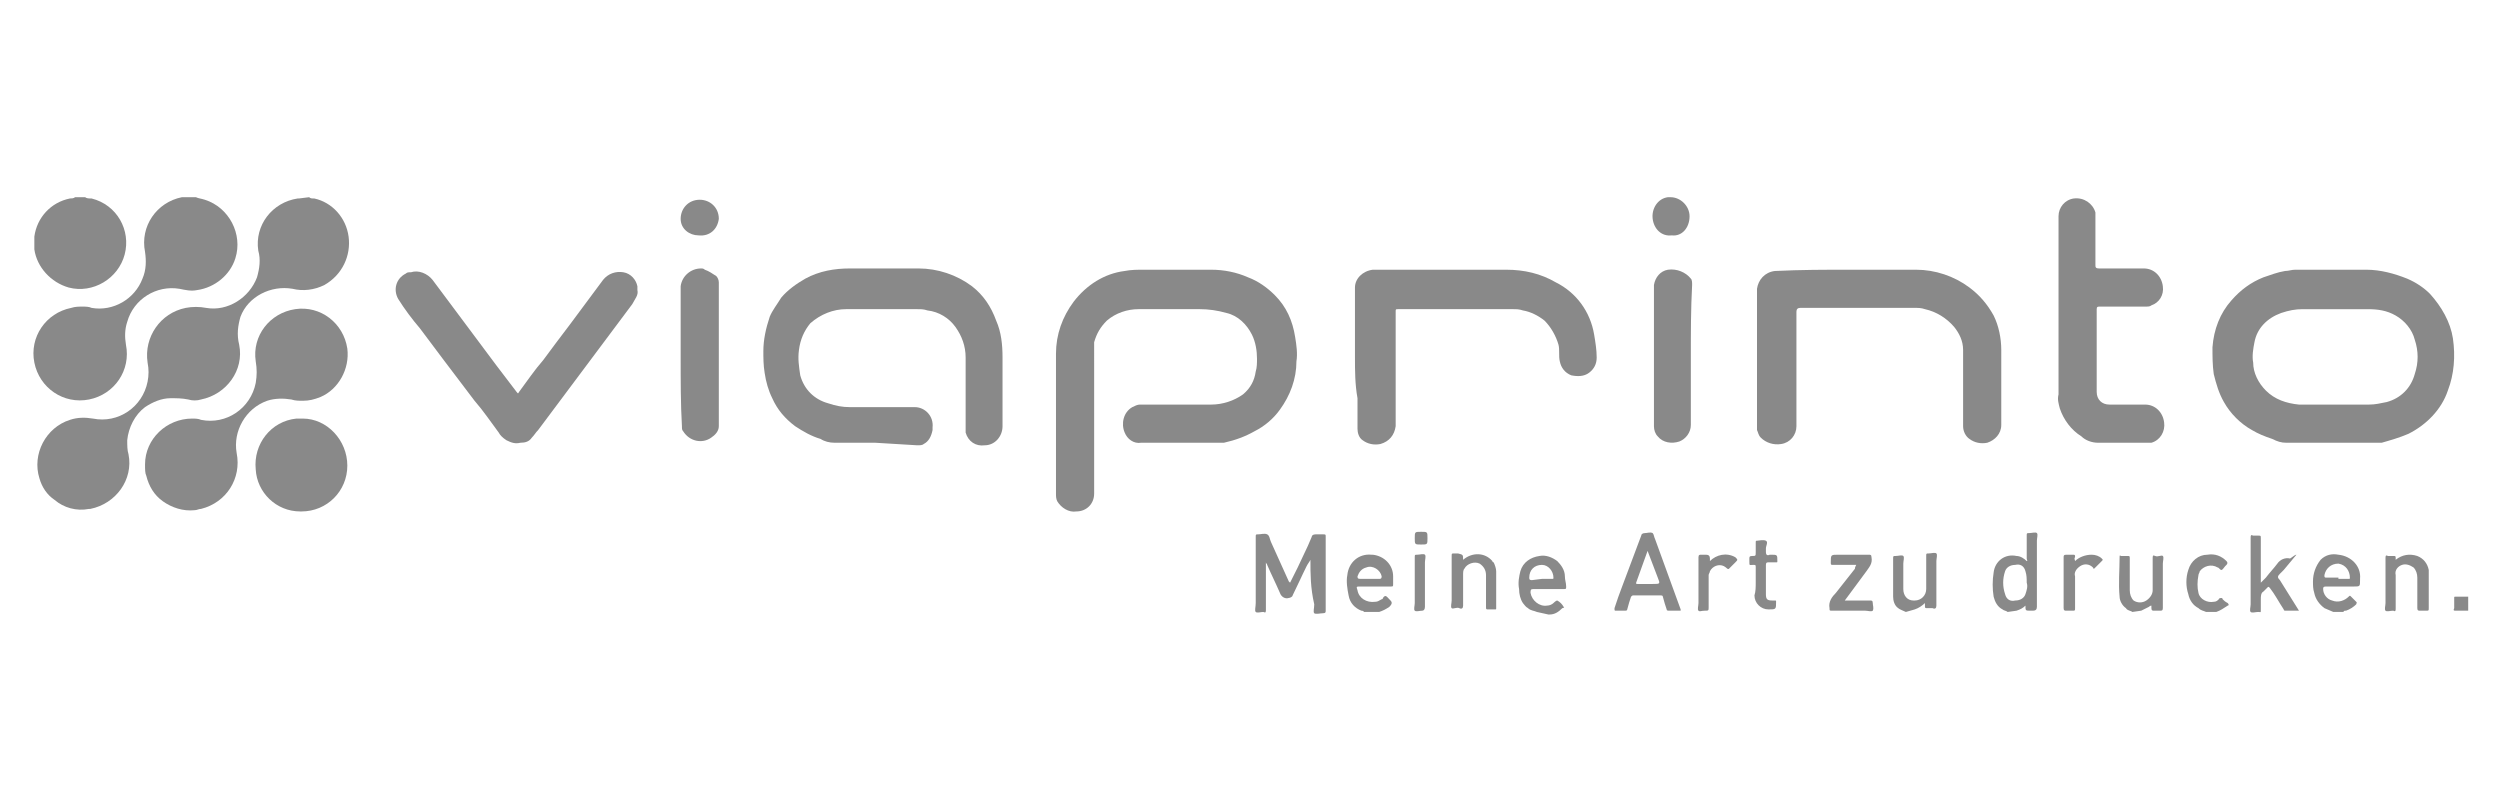 <?xml version="1.0" encoding="utf-8"?>
<!-- Generator: Adobe Illustrator 22.0.1, SVG Export Plug-In . SVG Version: 6.00 Build 0)  -->
<svg version="1.1" id="Ebene_1" xmlns="http://www.w3.org/2000/svg" xmlns:xlink="http://www.w3.org/1999/xlink" x="0px" y="0px"
	 viewBox="0 0 196.5 63.6" style="enable-background:new 0 0 196.5 63.6;" xml:space="preserve">
<style type="text/css">
	.st0{fill:none;}
	.st1{fill:#898989;}
</style>
<title>partner_viaprinto</title>
<rect y="0" class="st0" width="196.5" height="63.6"/>
<path class="st1" d="M24.3,15.5c0.1,0.1,0.2,0.1,0.4,0.1c1.4,0.3,2.5,1.5,2.7,3c0.2,1.5-0.5,3-1.9,3.8c-0.8,0.4-1.7,0.5-2.5,0.3
	c-1.7-0.3-3.5,0.6-4.1,2.2c-0.2,0.7-0.3,1.4-0.1,2.2c0.4,2-1,3.9-3,4.3c-0.3,0.1-0.7,0.1-1,0c-0.5-0.1-0.9-0.1-1.4-0.1
	c-0.7,0-1.4,0.3-2,0.7c-0.8,0.6-1.3,1.6-1.4,2.6c0,0.4,0,0.8,0.1,1.1c0.4,2-1,3.9-3,4.3c0,0-0.1,0-0.1,0c-1,0.2-2-0.1-2.7-0.7
	c-0.6-0.4-1-1-1.2-1.7c-0.6-1.9,0.5-4,2.4-4.6c0.6-0.2,1.2-0.2,1.8-0.1c2,0.4,3.9-0.9,4.3-2.9c0.1-0.5,0.1-1,0-1.5
	c-0.3-2,1-3.9,3-4.3c0.5-0.1,1.1-0.1,1.6,0c1.7,0.3,3.4-0.8,4-2.4c0.2-0.7,0.3-1.4,0.1-2.1c-0.3-2,1.1-3.8,3.1-4.1c0,0,0,0,0,0h0.1
	L24.3,15.5z"/>
<path class="st1" d="M15.4,15.5c0.2,0.1,0.4,0.1,0.7,0.2c1.9,0.6,3,2.7,2.4,4.6c-0.4,1.3-1.6,2.3-3,2.5c-0.5,0.1-0.9,0-1.4-0.1
	c-1.8-0.3-3.6,0.8-4.1,2.6c-0.2,0.6-0.2,1.2-0.1,1.8c0.4,2-0.9,3.9-2.9,4.3s-3.9-0.9-4.3-2.9c-0.4-2,0.9-3.9,2.9-4.3
	c0.3-0.1,0.6-0.1,0.9-0.1c0.2,0,0.5,0,0.7,0.1c1.7,0.3,3.4-0.7,4-2.3c0.3-0.7,0.3-1.4,0.2-2.1c-0.4-2,0.9-3.9,2.9-4.3
	c0.1,0,0.1,0,0.2,0h0.1L15.4,15.5z"/>
<path class="st1" d="M6.7,15.5c0.1,0.1,0.3,0.1,0.5,0.1c2,0.5,3.1,2.5,2.6,4.4s-2.5,3.1-4.4,2.6c-1.4-0.4-2.5-1.6-2.7-3
	c0,0,0-0.1,0-0.1v-0.8c0,0,0-0.1,0-0.1c0.2-1.5,1.3-2.7,2.8-3c0.1,0,0.3,0,0.4-0.1L6.7,15.5z"/>
<path class="st1" d="M157.8,48.1c-0.1-0.1-0.3-0.1-0.4-0.2c-0.4-0.2-0.6-0.6-0.7-1c-0.1-0.6-0.1-1.3,0-1.9c0.1-0.9,0.9-1.5,1.8-1.3
	c0.3,0,0.6,0.2,0.8,0.4c0.1,0,0-0.1,0-0.2c0-0.6,0-1.2,0-1.8c0-0.2,0-0.2,0.2-0.2s0.5-0.1,0.6,0s0,0.4,0,0.6c0,1.7,0,3.5,0,5.2
	c0,0.2-0.1,0.3-0.3,0.3h-0.2c-0.4,0-0.4,0-0.4-0.4c-0.2,0.2-0.4,0.3-0.7,0.4L157.8,48.1z M159.3,45.8c0-0.3,0-0.6-0.1-0.9
	c-0.1-0.4-0.4-0.6-0.8-0.5c-0.4,0-0.7,0.2-0.8,0.5c-0.2,0.6-0.2,1.2,0,1.8c0.1,0.4,0.4,0.6,0.8,0.5c0.4,0,0.7-0.2,0.8-0.5
	C159.3,46.4,159.4,46.1,159.3,45.8L159.3,45.8z"/>
<path class="st1" d="M183.4,48.1c-0.2-0.1-0.5-0.2-0.7-0.3c-0.4-0.3-0.7-0.7-0.8-1.2c-0.1-0.3-0.1-0.6-0.1-0.9
	c0-0.6,0.2-1.2,0.6-1.7c0.4-0.4,0.9-0.5,1.4-0.4c1,0.1,1.8,0.9,1.7,1.9c0,0,0,0.1,0,0.1c0,0.5,0,0.5-0.5,0.5c-0.7,0-1.4,0-2.2,0
	c-0.2,0-0.2,0.1-0.2,0.2c0,0.4,0.3,0.8,0.7,0.9c0.5,0.2,1,0,1.3-0.3c0.1-0.1,0.1-0.1,0.2,0c0.1,0.1,0.3,0.3,0.4,0.4
	c0.1,0.1,0,0.1,0,0.2c-0.2,0.2-0.5,0.4-0.8,0.5c-0.1,0-0.2,0-0.2,0.1L183.4,48.1z M183.8,45.5h0.8c0.1,0,0.1,0,0.1-0.1
	c0-0.5-0.3-1-0.9-1.1c-0.6,0-1,0.4-1.1,0.9c0,0,0,0.1,0,0.1c0,0.1,0.1,0.1,0.1,0.1H183.8z"/>
<path class="st1" d="M120.8,48.1c-0.2-0.1-0.5-0.1-0.7-0.3c-0.2-0.1-0.3-0.3-0.4-0.4c-0.2-0.3-0.3-0.7-0.3-1.1c-0.1-0.5,0-1,0.1-1.4
	c0.2-0.7,0.8-1.1,1.5-1.2c0.5-0.1,1,0.1,1.4,0.4c0.3,0.3,0.6,0.7,0.6,1.2c0,0.3,0.1,0.5,0.1,0.8c0,0.2,0,0.2-0.2,0.2
	c-0.8,0-1.6,0-2.4,0c-0.2,0-0.2,0.1-0.2,0.3c0.1,0.6,0.7,1.1,1.3,1c0.2,0,0.4-0.1,0.5-0.2l0,0c0,0,0.2-0.2,0.3-0.2
	c0.2,0.1,0.4,0.3,0.5,0.5c0.1,0,0,0.1-0.1,0.1c-0.3,0.3-0.6,0.5-1,0.5c0,0-0.1,0-0.1,0L120.8,48.1z M121.2,45.5h0.8
	c0.1,0,0.1,0,0.1-0.1c0-0.5-0.4-1-0.9-1c-0.6,0-1,0.4-1,1c0,0.1,0,0.2,0.2,0.2L121.2,45.5z"/>
<path class="st1" d="M107.2,48.1C107.2,48,107,48,107,48c-0.5-0.2-0.9-0.6-1-1.2c-0.1-0.5-0.2-1.1-0.1-1.6c0.1-1,0.9-1.7,1.9-1.6
	c0,0,0.1,0,0.1,0c0.9,0.1,1.6,0.8,1.6,1.7c0,0.2,0,0.4,0,0.6c0,0.2,0,0.2-0.2,0.2h-2.4c-0.3,0-0.3,0-0.2,0.3c0.1,0.6,0.7,1,1.4,0.9
	c0.2,0,0.3-0.1,0.5-0.2c0,0,0.1,0,0.1-0.1c0.2-0.3,0.3-0.1,0.5,0.1c0.2,0.2,0.3,0.3,0,0.6c-0.3,0.2-0.5,0.3-0.8,0.4L107.2,48.1z
	 M107.6,45.5h0.8c0.1,0,0.2,0,0.2-0.2c-0.1-0.5-0.7-0.9-1.2-0.7c-0.4,0.1-0.6,0.4-0.7,0.7c0,0.1,0,0.2,0.2,0.2
	C107,45.5,107.4,45.5,107.6,45.5z"/>
<path class="st1" d="M149.8,48.1c-0.2-0.1-0.5-0.2-0.6-0.3c-0.3-0.2-0.4-0.6-0.4-0.9c0-1,0-2,0-3c0-0.2,0-0.2,0.2-0.2
	c0.2,0,0.5-0.1,0.6,0c0.1,0.1,0,0.4,0,0.6c0,0.7,0,1.4,0,2c0,0.5,0.3,0.9,0.8,0.9c0,0,0.1,0,0.1,0c0.5,0,0.9-0.4,0.9-0.9
	c0,0,0,0,0-0.1c0-0.8,0-1.7,0-2.5c0-0.2,0-0.2,0.2-0.2c0.2,0,0.5-0.1,0.6,0c0.1,0.1,0,0.4,0,0.6c0,1.2,0,2.3,0,3.5
	c0,0.2-0.1,0.3-0.3,0.2c-0.1,0-0.3,0-0.4,0c-0.2,0-0.2,0-0.2-0.2c0-0.1,0-0.1,0-0.2c-0.2,0.2-0.5,0.4-0.8,0.5L149.8,48.1z"/>
<path class="st1" d="M167.6,48.1c-0.1-0.1-0.4-0.1-0.5-0.3c-0.3-0.2-0.5-0.6-0.5-0.9c-0.1-1,0-2.1,0-3.1c0-0.1,0-0.2,0.1-0.1
	c0.2,0,0.4,0,0.5,0c0.2,0,0.2,0,0.2,0.2c0,0.8,0,1.6,0,2.5c0,0.3,0.1,0.6,0.3,0.8c0.3,0.2,0.7,0.2,1,0c0.3-0.2,0.5-0.5,0.5-0.8
	c0-0.8,0-1.6,0-2.5c0-0.2,0-0.3,0.2-0.2s0.5-0.1,0.6,0c0.1,0.1,0,0.4,0,0.6c0,1.2,0,2.3,0,3.5c0,0.2-0.1,0.2-0.2,0.2
	c-0.2,0-0.3,0-0.5,0c-0.1,0-0.2,0-0.2-0.2s0-0.1,0-0.2c0,0-0.1,0-0.2,0.1c-0.2,0.1-0.4,0.2-0.6,0.3L167.6,48.1z"/>
<path class="st1" d="M173.4,48.1c-0.2-0.1-0.4-0.1-0.6-0.3c-0.4-0.2-0.7-0.6-0.8-1.1c-0.2-0.6-0.2-1.3,0-1.9
	c0.2-0.7,0.8-1.2,1.5-1.2c0.6-0.1,1.1,0.1,1.5,0.5c0.1,0.1,0.1,0.2,0,0.3c0,0-0.1,0.1-0.1,0.1c-0.1,0.1-0.2,0.3-0.3,0.3
	s-0.2-0.2-0.3-0.2c-0.5-0.3-1.1-0.1-1.4,0.3c0,0.1-0.1,0.2-0.1,0.3c-0.1,0.5-0.1,1,0,1.4c0.1,0.5,0.7,0.8,1.2,0.7
	c0.2,0,0.3-0.1,0.4-0.2c0-0.1,0.2-0.1,0.2-0.1c0,0,0.1,0,0.1,0.1c0.1,0.1,0.2,0.2,0.4,0.3c0.1,0.1,0.1,0.2,0,0.2
	c-0.3,0.2-0.6,0.4-0.9,0.5H173.4z"/>
<path class="st1" d="M193.9,48H193c-0.1,0-0.2,0-0.1-0.2c0-0.1,0-0.5,0-0.8c0-0.1,0-0.1,0.1-0.1c0.3,0,0.7,0,1,0V48z"/>
<path class="st1" d="M83,33.1c0-1.8,0-3.6,0-5.3c0-1.5,0.5-2.9,1.4-4.1c1-1.3,2.4-2.2,4-2.4c0.5-0.1,1-0.1,1.5-0.1
	c1.8,0,3.5,0,5.3,0c1,0,2,0.2,2.9,0.6c0.8,0.3,1.5,0.8,2.1,1.4c0.9,0.9,1.4,2,1.6,3.3c0.1,0.6,0.2,1.3,0.1,1.9
	c0,1.4-0.5,2.7-1.3,3.8c-0.5,0.7-1.2,1.3-2,1.7c-0.7,0.4-1.5,0.7-2.4,0.9c-0.2,0-0.4,0-0.6,0c-2,0-3.9,0-5.9,0
	c-0.6,0.1-1.1-0.3-1.3-0.8c-0.3-0.7-0.1-1.6,0.6-2c0.2-0.1,0.4-0.2,0.6-0.2c1.8,0,3.7,0,5.6,0c0.9,0,1.8-0.3,2.5-0.8
	c0.6-0.5,0.9-1.1,1-1.8c0.1-0.3,0.1-0.7,0.1-1c0-0.6-0.1-1.3-0.4-1.9c-0.4-0.8-1.1-1.5-2-1.7c-0.7-0.2-1.4-0.3-2.1-0.3
	c-1.6,0-3.2,0-4.8,0c-0.9,0-1.8,0.3-2.5,0.9c-0.5,0.5-0.8,1-1,1.7C86,27.4,86,28,86,28.6c0,3.4,0,6.8,0,10.2c0,0.8-0.6,1.4-1.4,1.4
	c-0.6,0.1-1.2-0.3-1.5-0.8C83,39.2,83,39,83,38.8C83,36.9,83,35,83,33.1z"/>
<path class="st1" d="M183.2,34.8c-1,0-2.2,0-3.5,0c-0.4,0-0.7-0.1-1.1-0.3c-0.6-0.2-1.1-0.4-1.6-0.7c-0.9-0.5-1.7-1.3-2.2-2.2
	c-0.4-0.7-0.6-1.4-0.8-2.2c-0.1-0.7-0.1-1.4-0.1-2.1c0.1-1.4,0.6-2.7,1.5-3.7c0.7-0.8,1.5-1.4,2.5-1.8c0.6-0.2,1.1-0.4,1.7-0.5
	c0.3,0,0.5-0.1,0.8-0.1c1.9,0,3.7,0,5.6,0c1.1,0,2.2,0.3,3.2,0.7c0.7,0.3,1.3,0.7,1.8,1.2c0.9,1,1.6,2.2,1.8,3.5
	c0.2,1.4,0.1,2.8-0.4,4.1c-0.5,1.5-1.7,2.7-3.1,3.4c-0.7,0.3-1.4,0.5-2.1,0.7c-0.2,0-0.4,0-0.6,0H183.2z M183.5,31.8h2.7
	c0.5,0,0.9-0.1,1.4-0.2c1.1-0.3,1.9-1.1,2.2-2.2c0.3-0.9,0.3-1.8,0-2.7c-0.2-0.8-0.8-1.5-1.5-1.9c-0.7-0.4-1.4-0.5-2.2-0.5
	c-1.7,0-3.4,0-5.1,0c-0.6,0-1.1,0.1-1.7,0.3c-1.1,0.4-1.9,1.2-2.1,2.3c-0.1,0.5-0.2,1.1-0.1,1.6c0,0.8,0.4,1.6,1,2.2
	c0.7,0.7,1.6,1,2.6,1.1C181.6,31.8,182.6,31.8,183.5,31.8L183.5,31.8z"/>
<path class="st1" d="M68.8,34.8c-0.9,0-2.1,0-3.2,0c-0.4,0-0.8-0.1-1.1-0.3c-0.7-0.2-1.4-0.6-2-1c-0.8-0.6-1.4-1.3-1.8-2.2
	c-0.3-0.6-0.5-1.3-0.6-2c-0.1-0.6-0.1-1.2-0.1-1.7c0-0.9,0.2-1.8,0.5-2.7c0.2-0.5,0.6-1,0.9-1.5c0.5-0.6,1.2-1.1,1.9-1.5
	c1.1-0.6,2.3-0.8,3.5-0.8c1.8,0,3.6,0,5.4,0c1.5,0,3,0.5,4.2,1.4c0.9,0.7,1.5,1.6,1.9,2.7c0.4,0.9,0.5,1.9,0.5,2.9
	c0,1.8,0,3.6,0,5.4c0,0.8-0.6,1.5-1.4,1.5c0,0,0,0,0,0c-0.7,0.1-1.3-0.3-1.5-1c0-0.1,0-0.2,0-0.3c0-1.9,0-3.7,0-5.6
	c0-0.9-0.3-1.7-0.8-2.4c-0.5-0.7-1.3-1.2-2.2-1.3c-0.3-0.1-0.5-0.1-0.8-0.1c-1.8,0-3.7,0-5.6,0c-1,0-2,0.4-2.8,1.1
	c-0.5,0.6-0.8,1.3-0.9,2.1c-0.1,0.7,0,1.3,0.1,2c0.3,1.1,1.1,1.9,2.2,2.2c0.6,0.2,1.1,0.3,1.7,0.3c1.7,0,3.4,0,5.1,0
	c0.8,0,1.5,0.7,1.4,1.6c0,0.1,0,0.1,0,0.2c-0.1,0.5-0.3,0.9-0.7,1.1c-0.1,0.1-0.3,0.1-0.5,0.1L68.8,34.8z"/>
<path class="st1" d="M145.3,21.2c1.8,0,3.5,0,5.3,0c1.5,0,3,0.5,4.2,1.4c0.8,0.6,1.4,1.3,1.9,2.2c0.4,0.8,0.6,1.8,0.6,2.7
	c0,2,0,4,0,5.9c0,0.7-0.5,1.2-1.1,1.4c-0.5,0.1-1,0-1.4-0.3c-0.3-0.2-0.5-0.6-0.5-1c0-2,0-4,0-6c0-0.7-0.3-1.3-0.7-1.8
	c-0.6-0.7-1.4-1.2-2.3-1.4c-0.3-0.1-0.5-0.1-0.8-0.1h-9c-0.2,0-0.3,0.1-0.3,0.3c0,3,0,6,0,9c0,0.7-0.5,1.3-1.2,1.4
	c-0.6,0.1-1.2-0.1-1.6-0.5c-0.2-0.2-0.2-0.4-0.3-0.6c0-0.1,0-0.2,0-0.2c0-3.6,0-7.3,0-10.9c0.1-0.7,0.6-1.3,1.4-1.4
	C141.6,21.2,143.4,21.2,145.3,21.2z"/>
<path class="st1" d="M106.5,28.1c0-1.8,0-3.7,0-5.5c0-0.7,0.6-1.3,1.4-1.4c3.5,0,7,0,10.5,0c1.4,0,2.7,0.3,3.9,1
	c1.6,0.8,2.7,2.3,3,4.1c0.1,0.6,0.2,1.2,0.2,1.8c0,0.5-0.2,0.9-0.6,1.2c-0.4,0.3-0.9,0.3-1.4,0.2c-0.5-0.2-0.8-0.6-0.9-1.1
	c-0.1-0.4,0-0.9-0.1-1.3c-0.2-0.7-0.6-1.4-1.1-1.9c-0.5-0.4-1.1-0.7-1.7-0.8c-0.3-0.1-0.5-0.1-0.8-0.1h-9c-0.2,0-0.2,0-0.2,0.2
	c0,3,0,6,0,9c-0.1,0.7-0.5,1.2-1.2,1.4c-0.5,0.1-1,0-1.4-0.3c-0.3-0.2-0.4-0.6-0.4-0.9c0-0.8,0-1.6,0-2.4
	C106.5,30.2,106.5,29.1,106.5,28.1z"/>
<path class="st1" d="M11.4,36.5c0-2,1.7-3.6,3.7-3.6c0.2,0,0.5,0,0.7,0.1c2,0.4,3.9-0.9,4.3-2.9c0.1-0.6,0.1-1.1,0-1.7
	c-0.3-2,1.1-3.8,3.1-4.1c2-0.3,3.8,1.1,4.1,3.1c0.2,1.6-0.7,3.2-2.1,3.8c-0.5,0.2-0.9,0.3-1.4,0.3c-0.3,0-0.6,0-0.9-0.1
	c-0.6-0.1-1.3-0.1-1.9,0.1c-1.7,0.6-2.7,2.4-2.4,4.1c0.4,2-0.8,3.9-2.8,4.4c-0.2,0-0.3,0.1-0.5,0.1c-0.9,0.1-1.8-0.2-2.5-0.7
	c-0.7-0.5-1.1-1.2-1.3-2C11.4,37.2,11.4,36.9,11.4,36.5z"/>
<path class="st1" d="M50.1,22.8c0.1,0.4-0.2,0.7-0.4,1.1l-7.4,9.9c-0.2,0.2-0.3,0.4-0.5,0.6c-0.2,0.3-0.5,0.4-0.9,0.4
	c-0.4,0.1-0.7,0-1.1-0.2c-0.3-0.2-0.5-0.4-0.6-0.6c-0.6-0.8-1.2-1.7-1.9-2.5l-2.5-3.3c-0.6-0.8-1.2-1.6-1.8-2.4
	c-0.6-0.7-1.2-1.5-1.7-2.3c-0.4-0.7-0.2-1.6,0.6-2c0.1-0.1,0.2-0.1,0.4-0.1c0.6-0.2,1.3,0.1,1.7,0.6l5,6.7l1.6,2.1
	c0.1,0.1,0.1,0.2,0.2,0c0.6-0.8,1.2-1.7,1.9-2.5c0.6-0.8,1.4-1.9,2.1-2.8c0.9-1.2,1.7-2.3,2.6-3.5c0.4-0.5,1-0.7,1.6-0.6
	c0.6,0.1,1,0.6,1.1,1.1C50.1,22.5,50.1,22.7,50.1,22.8z"/>
<path class="st1" d="M161.8,24.1c0-2.4,0-4.7,0-7.1c0-0.7,0.5-1.3,1.2-1.4c0.8-0.1,1.5,0.4,1.7,1.1c0,0.1,0,0.2,0,0.2
	c0,1.3,0,2.6,0,3.9c0,0.2,0,0.3,0.3,0.3c1.2,0,2.4,0,3.5,0c0.8,0,1.4,0.6,1.5,1.4c0.1,0.7-0.3,1.3-0.9,1.5c-0.1,0.1-0.3,0.1-0.4,0.1
	H165c-0.1,0-0.2,0-0.2,0.2c0,2.2,0,4.3,0,6.5c0,0.6,0.4,1,1,1c0.9,0,1.8,0,2.8,0c0.8,0,1.4,0.6,1.5,1.4c0.1,0.7-0.3,1.4-1,1.6
	c-0.1,0-0.1,0-0.2,0c-1.3,0-2.6,0-4,0c-0.5,0-1-0.2-1.3-0.5c-0.8-0.5-1.4-1.3-1.7-2.2c-0.1-0.4-0.2-0.7-0.1-1.1
	C161.8,28.7,161.8,26.4,161.8,24.1z"/>
<path class="st1" d="M27.3,36.6c0,2-1.6,3.6-3.6,3.6c0,0-0.1,0-0.1,0c-1.9,0-3.4-1.5-3.5-3.3c-0.2-2,1.2-3.8,3.2-4
	c0.2,0,0.4,0,0.5,0C25.7,32.9,27.3,34.6,27.3,36.6z"/>
<path class="st1" d="M53.5,28c0-1.8,0-3.6,0-5.5c0.1-0.8,0.8-1.4,1.6-1.4c0.1,0,0.2,0,0.3,0.1c0.3,0.1,0.6,0.3,0.9,0.5
	c0.1,0.1,0.2,0.3,0.2,0.5c0,3.8,0,7.6,0,11.3c0,0.4-0.3,0.7-0.6,0.9c-0.7,0.5-1.7,0.3-2.2-0.5c-0.1-0.1-0.1-0.2-0.1-0.4
	C53.5,31.8,53.5,29.9,53.5,28L53.5,28z"/>
<path class="st1" d="M132.9,28c0,1.8,0,3.6,0,5.4c0,0.6-0.4,1.1-0.9,1.3c-0.6,0.2-1.3,0.1-1.7-0.4c-0.2-0.2-0.3-0.5-0.3-0.8
	c0-3.7,0-7.4,0-11.1c0.1-0.6,0.5-1.1,1.1-1.2c0.7-0.1,1.4,0.2,1.8,0.7c0.1,0.1,0.1,0.3,0.1,0.5C132.9,24.3,132.9,26.1,132.9,28z"/>
<path class="st1" d="M103,44c-0.1,0.2-0.2,0.3-0.3,0.5c-0.4,0.8-0.7,1.5-1.1,2.3c0,0.1-0.2,0.2-0.3,0.2c-0.3,0.1-0.6-0.1-0.7-0.4
	c-0.3-0.7-0.7-1.5-1-2.2c0-0.1-0.1-0.1-0.1-0.2c0,0.1,0,0.1,0,0.2c0,1.2,0,2.3,0,3.5c0,0.2,0,0.3-0.2,0.2c-0.2,0-0.5,0.1-0.6,0
	c-0.1-0.1,0-0.4,0-0.7c0-1.7,0-3.5,0-5.2c0-0.2,0-0.2,0.2-0.2s0.5-0.1,0.7,0s0.2,0.4,0.3,0.6l1.4,3.1l0.1,0.1l0.6-1.2l0.8-1.7
	l0.3-0.7c0-0.1,0.1-0.2,0.3-0.2c0.2,0,0.4,0,0.6,0c0.2,0,0.2,0,0.2,0.2c0,1.9,0,3.9,0,5.8c0,0.1,0,0.2-0.2,0.2s-0.6,0.1-0.7,0
	c-0.1-0.1,0-0.4,0-0.7C103,46.2,103,45.1,103,44z"/>
<path class="st1" d="M132.1,48h-0.9c-0.1,0-0.2,0-0.2-0.1c0,0,0,0,0,0c-0.1-0.3-0.2-0.6-0.3-1c0-0.1-0.1-0.1-0.2-0.1h-2.1
	c-0.1,0-0.1,0-0.2,0.1c-0.1,0.3-0.2,0.6-0.3,1c0,0.1-0.1,0.1-0.2,0.1H127c-0.1,0-0.1,0-0.1-0.2c0.2-0.6,0.4-1.2,0.6-1.7l0.9-2.4
	c0.2-0.5,0.4-1.1,0.6-1.6c0-0.1,0.1-0.2,0.3-0.2s0.4-0.1,0.6,0c0.1,0.1,0.1,0.3,0.2,0.5l2,5.5C132.1,47.9,132.1,47.9,132.1,48z
	 M129.5,43.3L129.5,43.3c-0.3,0.8-0.6,1.7-0.9,2.5c0,0.1,0,0.1,0.1,0.1h1.2c0.6,0,0.6,0,0.4-0.5L129.5,43.3z"/>
<path class="st1" d="M180.5,43.6l-1,1.2c-0.1,0.1-0.2,0.2-0.3,0.3c-0.2,0.2-0.2,0.3,0,0.5c0.5,0.8,1,1.6,1.5,2.4h-1.1
	c-0.1,0-0.1-0.1-0.1-0.1c-0.4-0.6-0.7-1.2-1.1-1.7c-0.1-0.1-0.1-0.1-0.2,0l-0.3,0.3c-0.2,0.1-0.2,0.4-0.2,0.6c0,0.3,0,0.5,0,0.8
	s0,0.2-0.2,0.2c-0.2,0-0.5,0.1-0.6,0c-0.1-0.1,0-0.4,0-0.6c0-1.7,0-3.5,0-5.2c0-0.2,0-0.3,0.2-0.2c0.1,0,0.3,0,0.4,0
	c0.2,0,0.2,0,0.2,0.2c0,0.8,0,1.7,0,2.5v1c0.1-0.1,0.3-0.3,0.4-0.4c0.3-0.4,0.6-0.7,0.9-1.1c0.2-0.3,0.6-0.5,1-0.4
	C180.3,43.7,180.4,43.6,180.5,43.6z"/>
<path class="st1" d="M188.3,44c0.5-0.4,1.1-0.5,1.7-0.3c0.5,0.2,0.8,0.6,0.9,1.1c0,0.6,0,1.2,0,1.8c0,0.4,0,0.8,0,1.2
	c0,0.2,0,0.2-0.2,0.2c-0.2,0-0.3,0-0.5,0c-0.1,0-0.2,0-0.2-0.2c0-0.8,0-1.6,0-2.4c0-0.3-0.1-0.6-0.3-0.8c-0.3-0.2-0.6-0.3-0.9-0.2
	c-0.3,0.1-0.6,0.4-0.5,0.8c0,0.9,0,1.7,0,2.6c0,0.2,0,0.3-0.2,0.2c-0.2,0-0.5,0.1-0.6,0c-0.1-0.1,0-0.4,0-0.6c0-1.2,0-2.3,0-3.5
	c0-0.2,0-0.3,0.2-0.2c0.1,0,0.3,0,0.4,0c0.2,0,0.2,0,0.2,0.2C188.3,43.9,188.3,44,188.3,44z"/>
<path class="st1" d="M115,44c0.7-0.6,1.7-0.6,2.3,0.1c0,0,0,0.1,0.1,0.1c0.1,0.2,0.2,0.5,0.2,0.7c0,1,0,2,0,2.9c0,0.1,0,0.1-0.1,0.1
	c-0.2,0-0.4,0-0.5,0c-0.2,0-0.2,0-0.2-0.2c0-0.8,0-1.7,0-2.5c0-0.4-0.2-0.7-0.5-0.9c-0.4-0.2-1,0-1.2,0.4c-0.1,0.1-0.1,0.3-0.1,0.5
	c0,0.8,0,1.6,0,2.4c0,0.2-0.1,0.3-0.3,0.2s-0.5,0.1-0.6,0c-0.1-0.1,0-0.4,0-0.6c0-1.2,0-2.4,0-3.5c0-0.2,0-0.2,0.2-0.2
	c0.1,0,0.2,0,0.3,0C115,43.6,115,43.6,115,44z"/>
<path class="st1" d="M145.9,44.4h-1.8c-0.2,0-0.2,0-0.2-0.2c0-0.6,0-0.6,0.6-0.6h2.4c0.1,0,0.2,0,0.2,0.2c0.1,0.5-0.2,0.8-0.4,1.1
	l-1.7,2.3h2c0.1,0,0.2,0,0.2,0.2c0,0.2,0.1,0.4,0,0.6c-0.1,0.1-0.4,0-0.6,0H144c-0.2,0-0.2,0-0.2-0.2c-0.1-0.5,0.2-0.9,0.5-1.2
	l1.5-1.9C145.8,44.6,145.8,44.6,145.9,44.4z"/>
<path class="st1" d="M131.4,18.5c-0.8,0.1-1.4-0.5-1.5-1.3c-0.1-0.8,0.4-1.6,1.2-1.7c0.1,0,0.2,0,0.2,0c0.8,0,1.5,0.7,1.5,1.5
	c0,0,0,0,0,0C132.8,17.9,132.2,18.6,131.4,18.5z"/>
<path class="st1" d="M54.9,18.5c-0.7,0-1.4-0.5-1.4-1.3c0-0.8,0.6-1.5,1.5-1.5c0.8,0,1.5,0.6,1.5,1.5l0,0
	C56.4,18,55.8,18.6,54.9,18.5C55,18.5,54.9,18.5,54.9,18.5z"/>
<path class="st1" d="M138,45.8c0-0.4,0-0.8,0-1.2c0-0.2,0-0.2-0.2-0.2c-0.3,0-0.3,0.1-0.3-0.3c0-0.1,0-0.1,0-0.2
	c0-0.1,0-0.2,0.2-0.2c0.3,0,0.3,0,0.3-0.3c0-0.3,0-0.5,0-0.7s0-0.2,0.1-0.2s0.5-0.1,0.7,0c0.2,0.1,0,0.4,0,0.6c0,0.1,0,0.2,0,0.3
	c0,0.2,0.1,0.3,0.3,0.2h0.1c0.5,0,0.5,0,0.5,0.5c0,0.1,0,0.1-0.1,0.1H139c-0.1,0-0.2,0-0.2,0.2c0,0.8,0,1.5,0,2.3
	c0,0.4,0.1,0.5,0.5,0.5h0.2c0.1,0,0.1,0,0.1,0.1c0,0.6,0,0.6-0.6,0.6c-0.6,0-1.1-0.5-1.1-1.1c0,0,0,0,0,0
	C138,46.5,138,46.1,138,45.8L138,45.8z"/>
<path class="st1" d="M163.1,44.1c0.3-0.3,0.8-0.5,1.3-0.5c0.3,0,0.6,0.1,0.8,0.3c0.1,0.1,0.1,0.1,0,0.2s-0.3,0.3-0.5,0.5
	c-0.2,0.2-0.1,0.1-0.2,0c-0.3-0.3-0.7-0.3-1-0.1c-0.3,0.2-0.5,0.5-0.4,0.8c0,0.8,0,1.7,0,2.5c0,0.2,0,0.2-0.2,0.2
	c-0.2,0-0.3,0-0.5,0c-0.1,0-0.2,0-0.2-0.2c0-1.3,0-2.7,0-4c0-0.1,0-0.2,0.2-0.2c0.2,0,0.3,0,0.5,0c0.2,0,0.2,0,0.2,0.2
	C163,43.9,163.1,44,163.1,44.1z"/>
<path class="st1" d="M134.4,44.1c0.5-0.5,1.3-0.7,2-0.3c0.2,0.2,0.2,0.2,0,0.4l-0.2,0.2c-0.1,0.1-0.2,0.2-0.3,0.3s-0.2-0.1-0.4-0.2
	c-0.4-0.2-0.9,0-1.1,0.4c0,0.1-0.1,0.2-0.1,0.3c0,0.8,0,1.7,0,2.5c0,0.3,0,0.3-0.3,0.3c-0.3,0-0.4,0.1-0.5,0c-0.1-0.1,0-0.4,0-0.6
	c0-1.2,0-2.4,0-3.6c0-0.2,0.1-0.2,0.2-0.2c0.1,0,0.3,0,0.4,0c0.2,0,0.3,0.1,0.3,0.3C134.4,44,134.4,44,134.4,44.1z"/>
<path class="st1" d="M111.2,45.8c0-0.7,0-1.3,0-2c0-0.2,0-0.2,0.2-0.2s0.5-0.1,0.6,0c0.1,0.1,0,0.4,0,0.6c0,1.1,0,2.3,0,3.5
	c0,0.2-0.1,0.3-0.2,0.3c-0.2,0-0.5,0.1-0.6,0c-0.1-0.1,0-0.4,0-0.6C111.2,46.9,111.2,46.4,111.2,45.8z"/>
<path class="st1" d="M112.2,42.3c0,0.5,0,0.5-0.5,0.5c-0.5,0-0.5,0-0.5-0.5c0-0.5,0-0.5,0.5-0.5C112.2,41.8,112.2,41.8,112.2,42.3z"
	/>
</svg>
